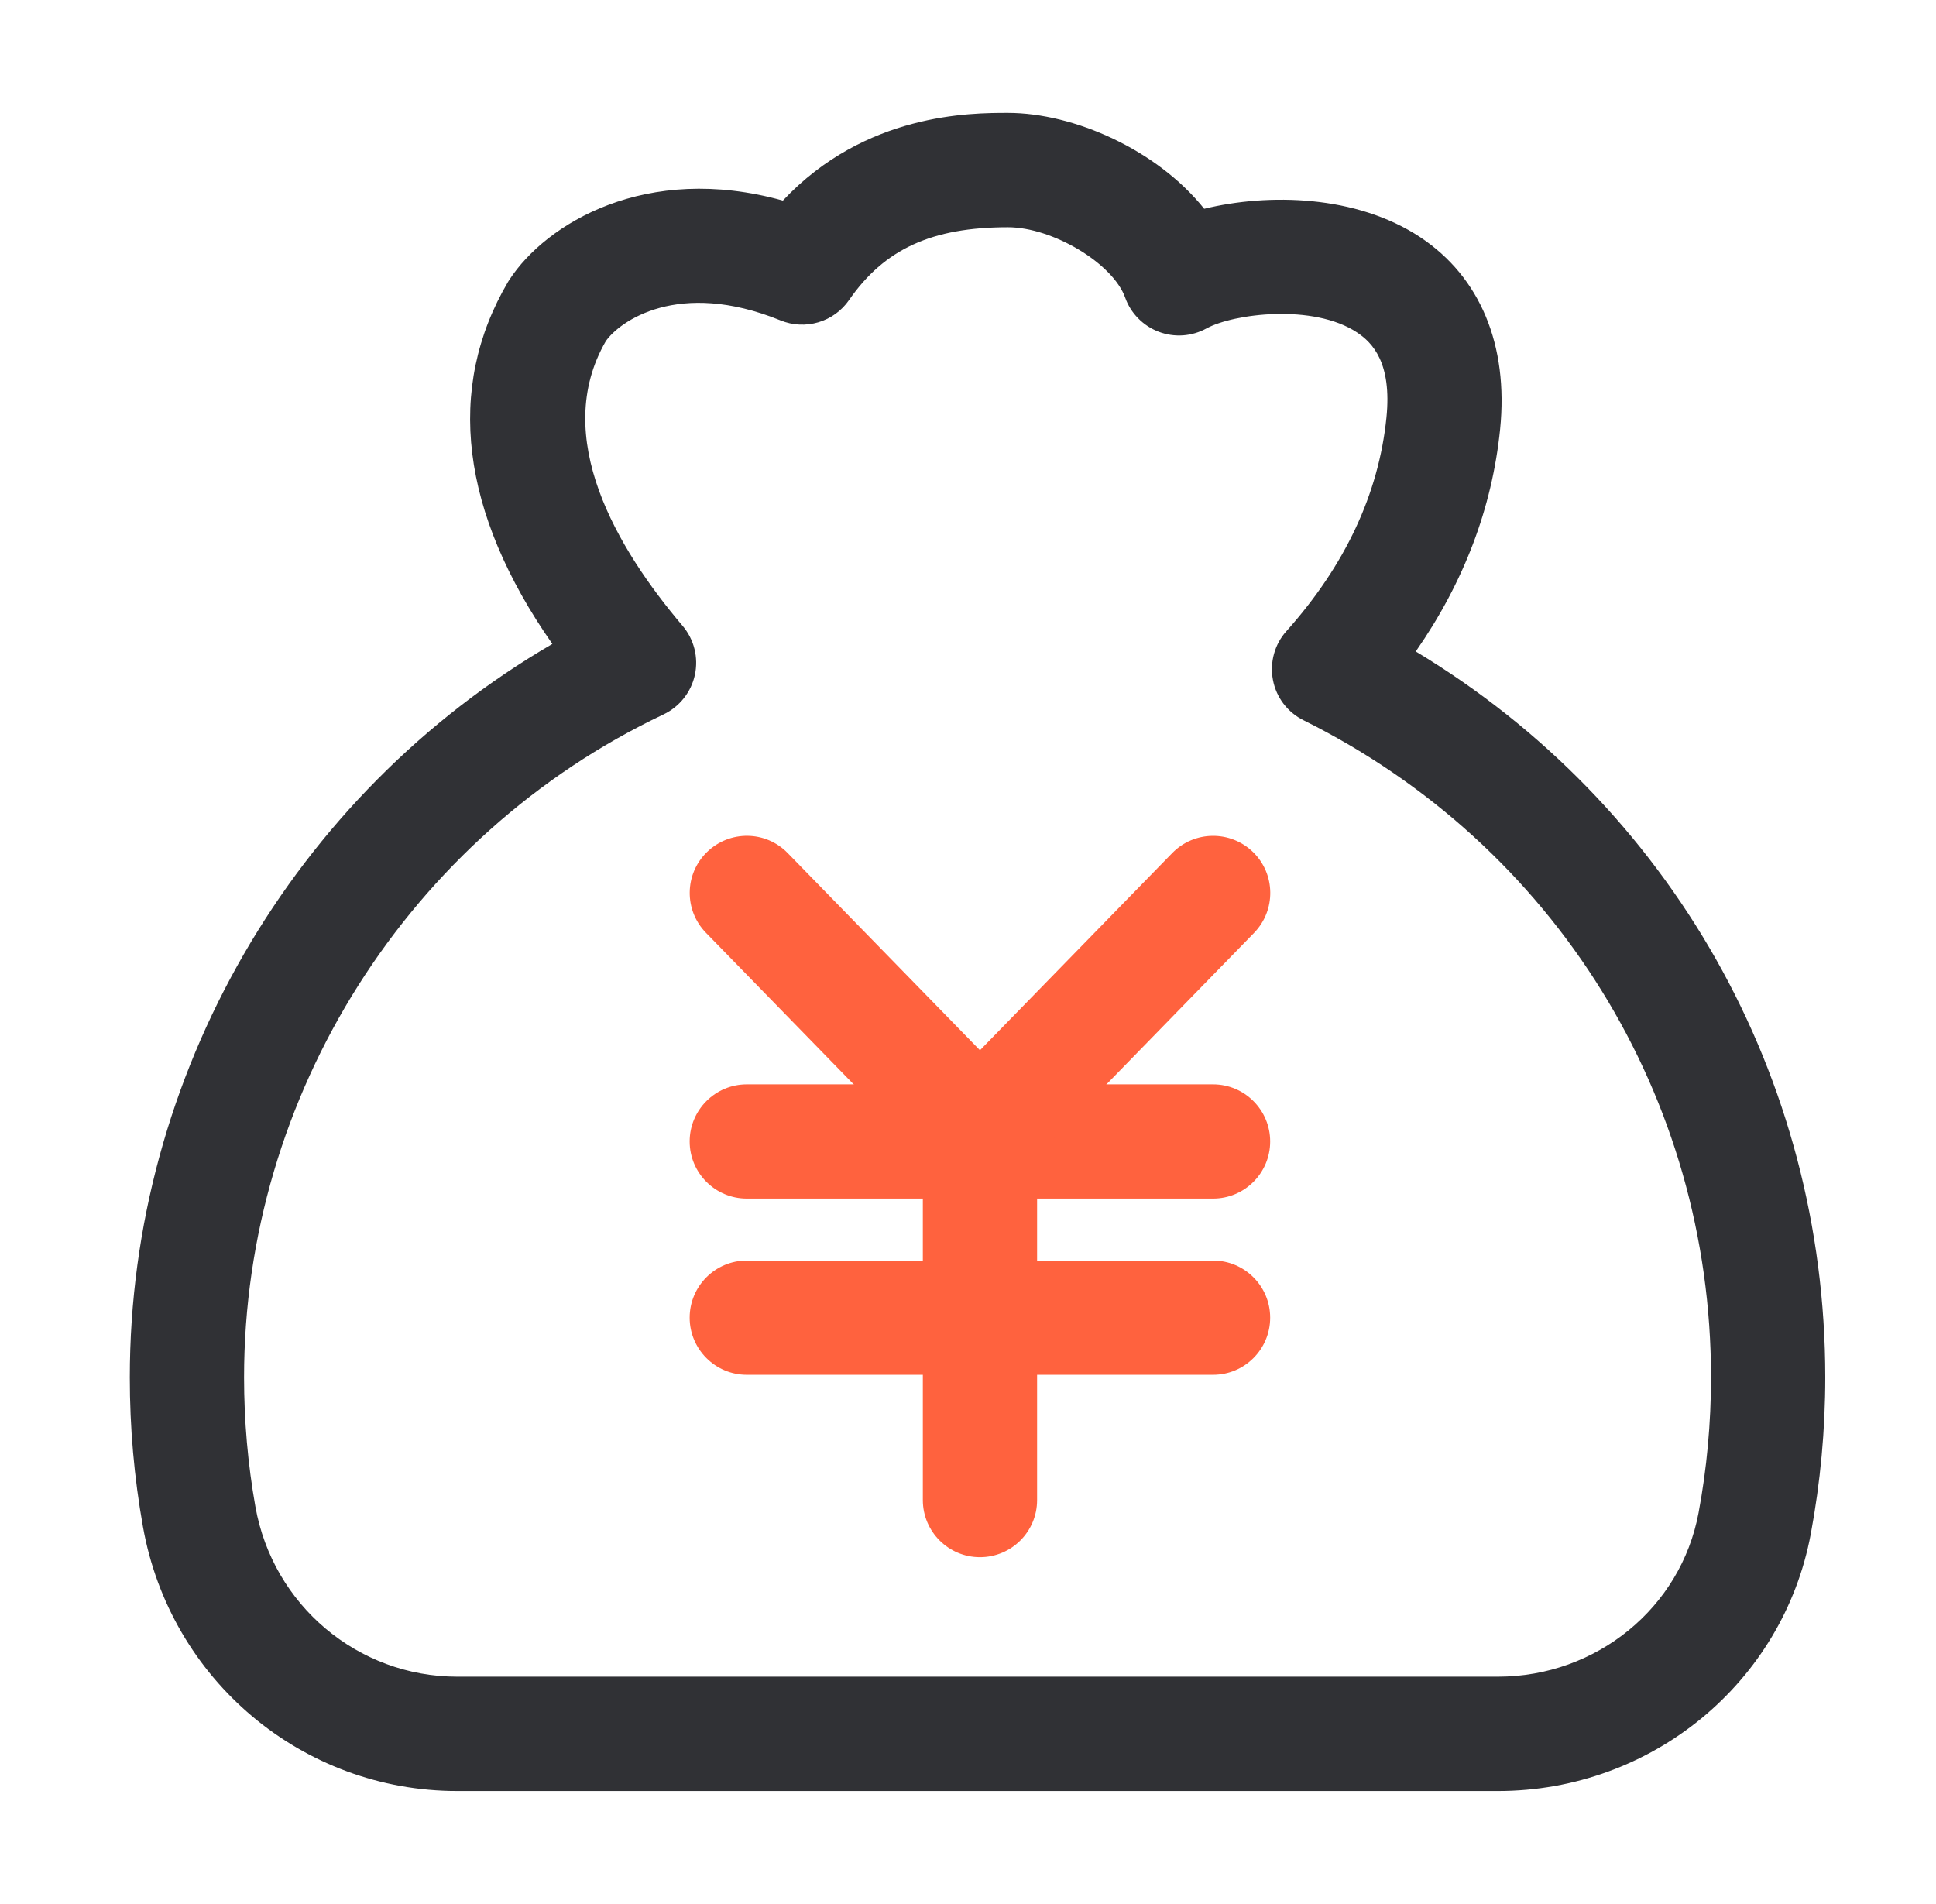 <svg width="61" height="60" viewBox="0 0 61 60" fill="none" xmlns="http://www.w3.org/2000/svg">
<g id="Frame">
<path id="Vector" d="M47.197 56.439H14.407C9.526 56.439 5.362 52.938 4.504 48.111C4.227 46.557 4.089 44.982 4.09 43.404C4.09 33.882 9.25 25.038 17.404 20.292C14.515 16.155 14.029 12.24 16.009 8.88C16.021 8.859 16.036 8.835 16.051 8.814C17.197 7.053 20.353 5.118 24.667 6.321C27.262 3.558 30.583 3.558 31.756 3.558C33.841 3.558 36.457 4.722 37.942 6.579C39.967 6.087 42.733 6.141 44.746 7.473C46.639 8.727 47.533 10.875 47.266 13.524C47.014 16.008 46.123 18.354 44.608 20.529C52.621 25.353 57.511 33.927 57.511 43.401C57.511 45.057 57.358 46.709 57.055 48.336C56.179 53.031 52.033 56.439 47.197 56.439ZM19.087 10.752C17.35 13.761 19.441 17.289 21.508 19.722C21.686 19.932 21.814 20.18 21.881 20.448C21.948 20.715 21.953 20.995 21.895 21.264C21.837 21.534 21.717 21.787 21.546 22.003C21.375 22.219 21.157 22.393 20.908 22.512C12.877 26.322 7.69 34.521 7.69 43.404C7.69 44.772 7.81 46.143 8.047 47.478C8.599 50.583 11.275 52.836 14.407 52.836H47.197C50.302 52.836 52.96 50.664 53.518 47.676C53.779 46.278 53.911 44.841 53.911 43.404C53.911 34.569 48.991 26.634 41.074 22.698C40.825 22.575 40.609 22.396 40.441 22.176C40.273 21.955 40.159 21.698 40.108 21.426C40.003 20.874 40.159 20.304 40.534 19.887C42.382 17.82 43.441 15.558 43.684 13.164C43.861 11.424 43.24 10.797 42.757 10.476C41.38 9.564 38.869 9.882 38.014 10.35C37.785 10.475 37.532 10.55 37.273 10.568C37.013 10.586 36.752 10.547 36.509 10.455C36.265 10.362 36.044 10.218 35.862 10.032C35.679 9.847 35.539 9.623 35.452 9.378C35.068 8.301 33.166 7.161 31.756 7.161C29.362 7.161 27.865 7.848 26.752 9.456C26.519 9.793 26.178 10.04 25.786 10.156C25.394 10.273 24.974 10.252 24.595 10.098C21.361 8.784 19.513 10.137 19.087 10.752Z" fill="#303135"/>
<path id="Vector_2" d="M38.221 37.77H23.53C22.537 37.77 21.73 36.963 21.73 35.97C21.73 34.977 22.537 34.17 23.53 34.17H38.221C39.214 34.17 40.021 34.977 40.021 35.97C40.021 36.963 39.217 37.77 38.221 37.77ZM38.221 43.323H23.53C22.537 43.323 21.73 42.516 21.73 41.523C21.73 40.53 22.537 39.723 23.53 39.723H38.221C39.214 39.723 40.021 40.53 40.021 41.523C40.021 42.516 39.217 43.323 38.221 43.323Z" fill="#FF623E"/>
<path id="Vector_3" d="M30.877 49.071C29.884 49.071 29.077 48.264 29.077 47.271V36.762C29.077 35.769 29.884 34.962 30.877 34.962C31.87 34.962 32.677 35.769 32.677 36.762V47.271C32.677 48.267 31.87 49.071 30.877 49.071Z" fill="#FF623E"/>
<path id="Vector_4" d="M30.877 37.473C30.391 37.473 29.926 37.278 29.587 36.93L22.243 29.394C21.55 28.683 21.562 27.543 22.276 26.85C22.99 26.157 24.127 26.169 24.82 26.883L30.877 33.096L36.934 26.883C37.627 26.172 38.767 26.157 39.481 26.85C40.192 27.543 40.207 28.683 39.514 29.397L32.17 36.933C32.001 37.104 31.799 37.24 31.577 37.333C31.355 37.425 31.117 37.473 30.877 37.473Z" fill="#FF623E"/>
</g>
</svg>
